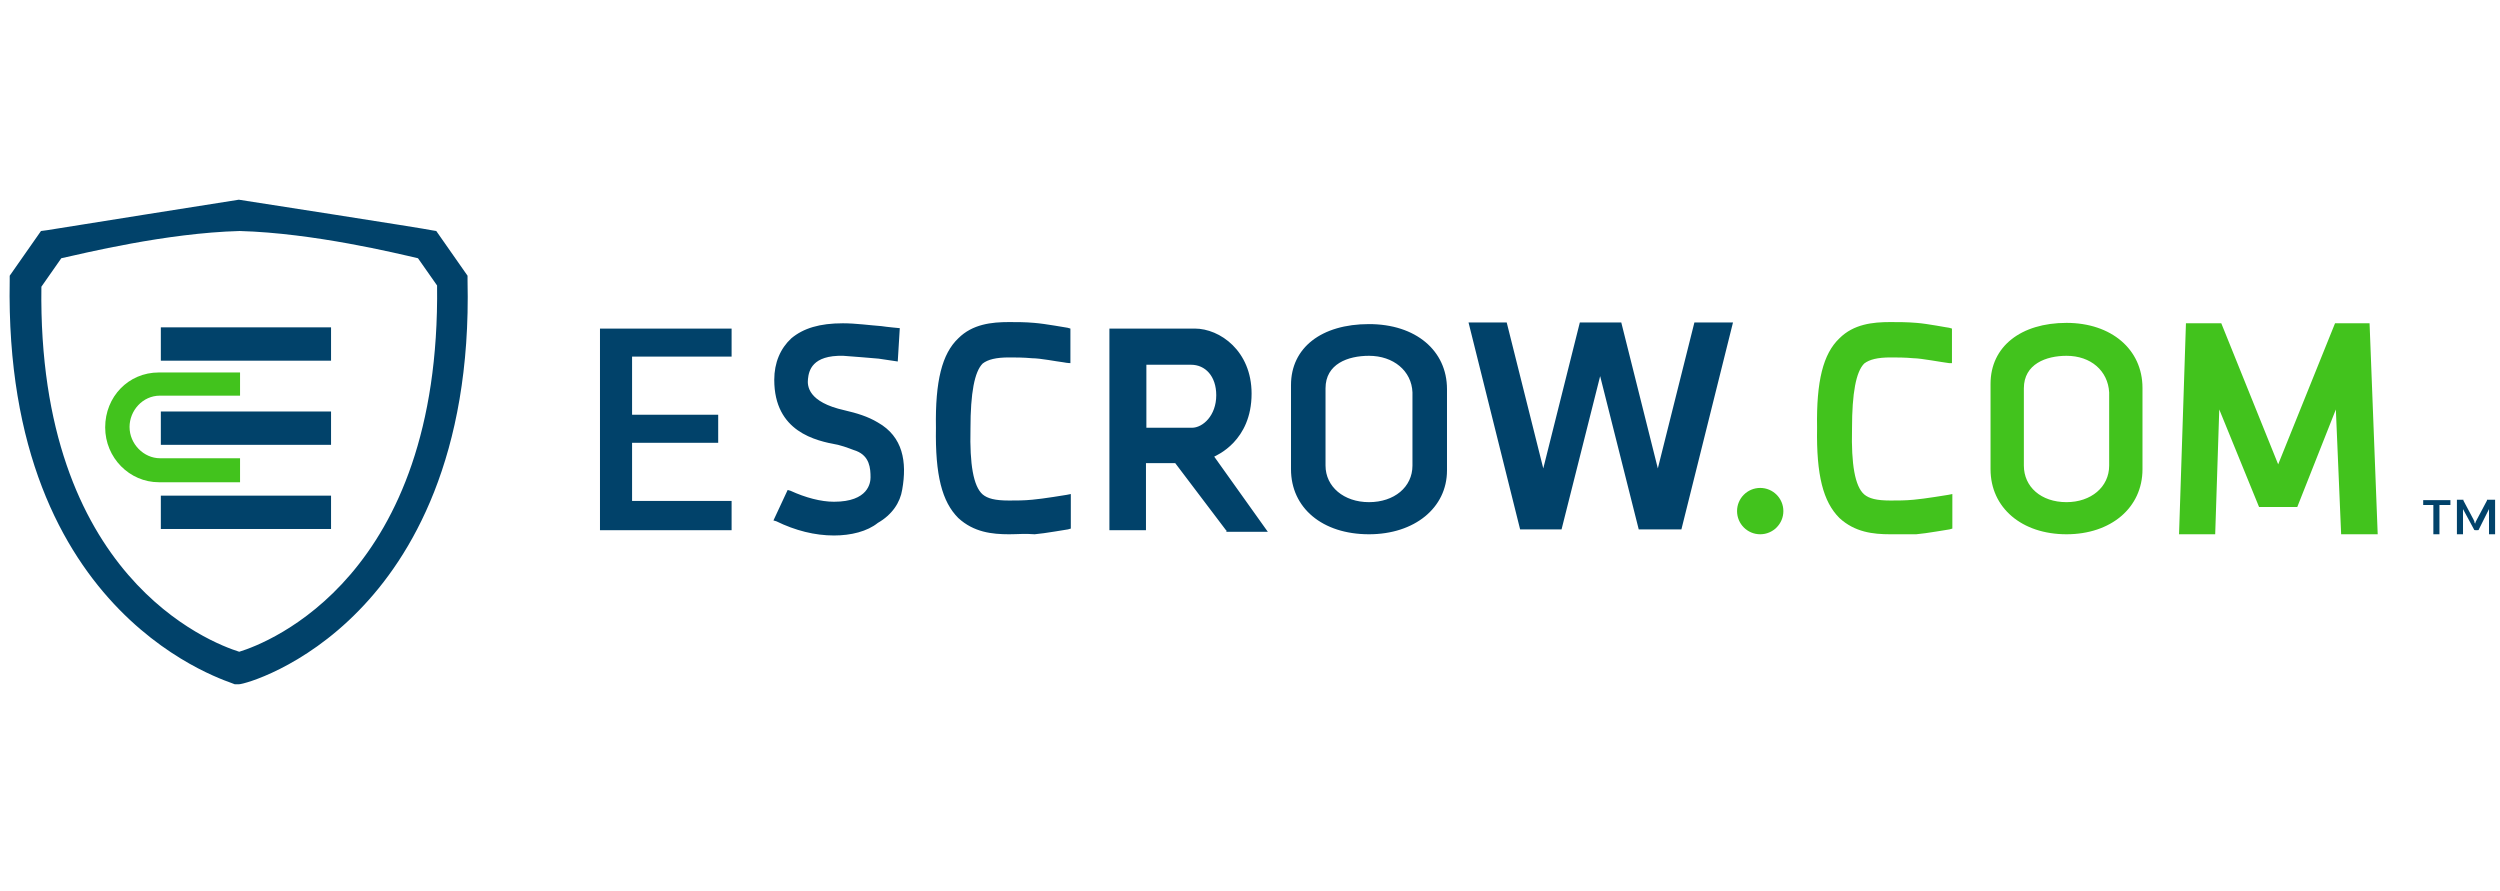 <svg style="fill-rule:evenodd;clip-rule:evenodd;stroke-linejoin:round;stroke-miterlimit:2;" xml:space="preserve" xmlns:xlink="http://www.w3.org/1999/xlink" xmlns="http://www.w3.org/2000/svg" version="1.1" viewBox="0 0 306 109" height="100%" width="100%">
    <g transform="matrix(1,0,0,1,-327.178,-110.842)">
        <g transform="matrix(1.671,0,0,1.233,139.862,129.632)">
            <g transform="matrix(0.073,0,0,0.099,203.613,28.637)" id="escrow-com.svg">
                <g transform="matrix(1,0,0,1,-1250,-442)">
                    <clipPath id="_clip1">
                        <rect height="884" width="2500" y="0" x="0"></rect>
                    </clipPath>
                    <g clip-path="url(#_clip1)">
                        <path style="fill:rgb(1,66,106);fill-rule:nonzero;" d="M236.018,684.948L231.942,684.948C229.904,682.91 0,621.765 6.114,280.171L6.114,275.279L37.502,230.44L43.617,229.624C47.693,228.809 236.018,199.052 236.018,199.052C236.018,199.052 425.159,228.401 429.235,229.624L434.127,230.44L465.514,275.279L465.514,280.171C469.591,457.082 408.446,557.767 356.677,610.759C300.424,668.643 241.317,684.948 236.018,684.948ZM37.91,286.285C33.833,577.333 207.892,643.37 236.426,652.338C265.775,643.37 438.611,576.926 434.942,285.062L415.783,257.751C394.587,252.859 311.022,232.478 236.834,230.44C162.645,232.478 80.303,252.859 57.884,257.751L37.91,286.285Z"></path>
                        <path style="fill:rgb(1,66,106);fill-rule:nonzero;" d="M157.753,411.428L328.55,411.428L328.55,444.853L157.753,444.853L157.753,411.428ZM157.753,495.807L328.55,495.807L328.55,529.233L157.753,529.233L157.753,495.807ZM157.753,327.048L328.55,327.048L328.55,360.474L157.753,360.474L157.753,327.048Z"></path>
                        <path style="fill:rgb(66,195,29);fill-rule:nonzero;" d="M156.938,458.305C140.633,458.305 126.366,444.038 126.366,426.918C126.366,410.612 139.41,395.53 156.938,395.53L237.241,395.53L237.241,372.295L155.715,372.295C125.143,372.295 101.908,396.753 101.908,427.325C101.908,457.898 126.366,482.355 155.715,482.355L237.241,482.355L237.241,458.305L156.938,458.305Z"></path>
                        <path style="fill:rgb(1,66,106);fill-rule:nonzero;" d="M598.402,530.456L598.402,328.271L730.474,328.271L730.474,356.398L630.605,356.398L630.605,414.689L717.023,414.689L717.023,442.815L630.605,442.815L630.605,501.106L730.474,501.106L730.474,530.456L598.402,530.456ZM833.197,535.755C814.039,535.755 794.473,530.864 775.314,521.488L772.46,520.673L786.728,490.1L789.581,490.916C804.663,497.845 820.153,501.922 833.197,501.922C867.846,501.922 869.884,482.763 869.884,477.464C869.884,468.496 869.069,456.267 855.617,450.968C852.764,450.153 845.426,446.892 837.274,444.853C814.854,440.777 773.276,431.809 773.276,379.632C773.276,362.512 779.39,348.245 790.396,338.054C802.625,327.863 818.93,322.972 842.165,322.972C855.21,322.972 869.477,325.01 880.89,325.825C885.782,326.64 899.234,327.863 899.234,327.863L897.195,361.289C897.195,361.289 884.151,359.251 878.037,358.436C867.846,357.62 854.802,356.398 842.573,355.582C811.185,354.767 807.924,370.665 807.109,378.817C806.294,385.747 807.109,402.052 843.796,410.205C856.025,413.058 867.031,416.319 877.222,422.434C902.495,436.701 906.571,461.974 901.679,489.693C899.641,502.737 891.489,514.966 877.222,523.119C866.623,531.679 850.318,535.755 833.197,535.755ZM1008.89,534.532C991.766,534.532 973.422,532.494 957.932,518.227C941.627,501.922 934.698,475.426 935.513,427.733C934.698,380.855 941.627,353.544 957.932,338.054C972.2,323.787 991.358,321.749 1008.89,321.749C1017.04,321.749 1025.19,321.749 1034.16,322.564C1045.16,323.379 1066.77,327.456 1067.59,327.456L1070.44,328.271L1070.44,362.92C1070.44,362.92 1067.59,362.92 1063.51,362.104C1056.58,361.289 1040.27,358.028 1032.12,358.028C1023.15,357.213 1015,357.213 1008.89,357.213C995.842,357.213 987.69,359.251 982.39,363.327C974.238,371.48 970.161,392.677 970.161,428.548L970.161,429.363C969.346,464.012 973.015,486.432 982.39,494.584C987.282,498.661 994.619,500.699 1008.89,500.699C1015.82,500.699 1023.97,500.699 1032.12,499.884C1042.31,499.068 1066.77,494.992 1066.77,494.992L1070.85,494.177L1070.85,528.825L1067.99,529.641C1067.18,529.641 1044.76,533.717 1034.57,534.532C1025.19,533.717 1017.04,534.532 1008.89,534.532ZM1226.56,530.456L1175.61,463.197L1146.26,463.197L1146.26,530.456L1109.57,530.456L1109.57,328.271L1195.17,328.271C1220.45,328.271 1252.24,350.691 1252.24,393.492C1252.24,441.185 1216.78,455.452 1214.74,456.675L1268.55,532.086L1226.97,532.086L1226.97,530.456L1226.56,530.456ZM1192.32,427.733C1203.33,427.733 1216.78,415.504 1216.78,395.122C1216.78,375.964 1205.77,364.55 1191.51,364.55L1146.67,364.55L1146.67,427.733L1192.32,427.733ZM1370.05,534.532C1323.17,534.532 1291.78,508.036 1291.78,469.311L1291.78,384.932C1291.78,347.43 1322.35,323.787 1370.05,323.787C1416.92,323.787 1448.31,350.283 1448.31,389.008L1448.31,470.534C1448.31,508.036 1415.7,534.532 1370.05,534.532ZM1370.05,355.582C1348.85,355.582 1326.43,363.735 1326.43,388.193L1326.43,465.643C1326.43,486.839 1344.77,502.329 1370.05,502.329C1395.32,502.329 1413.66,487.247 1413.66,465.643L1413.66,392.269C1412.85,370.665 1394.51,355.582 1370.05,355.582ZM1640.71,529.641L1601.99,375.964L1563.26,529.641L1521.69,529.641L1469.92,322.157L1508.23,322.157L1544.92,468.496L1581.61,322.157L1623.19,322.157L1659.87,468.496L1696.56,322.157L1735.29,322.157L1683.52,529.641L1640.71,529.641Z"></path>
                        <circle style="fill:rgb(66,195,29);" r="23.235" cy="511.297" cx="1762.6"></circle>
                        <path style="fill:rgb(66,195,29);fill-rule:nonzero;" d="M1893.04,534.532C1875.92,534.532 1857.57,532.494 1842.08,518.227C1825.78,501.922 1818.85,475.426 1819.66,427.733C1818.85,380.855 1825.78,353.544 1842.08,338.054C1856.35,323.787 1875.51,321.749 1893.04,321.749C1901.19,321.749 1910.16,321.749 1919.53,322.564C1930.54,323.379 1950.92,327.456 1952.14,327.456L1955,328.271L1955,362.92L1952.14,362.92C1945.21,362.104 1923.61,358.028 1916.68,358.028C1907.71,357.213 1899.56,357.213 1893.44,357.213C1880.4,357.213 1872.25,359.251 1866.95,363.327C1858.8,371.48 1854.72,392.677 1854.72,428.548L1854.72,429.363C1853.9,464.012 1857.57,486.432 1866.95,494.584C1871.84,498.661 1879.18,500.699 1893.44,500.699C1900.38,500.699 1908.53,500.699 1916.68,499.884C1926.87,499.068 1951.33,494.992 1951.33,494.992L1955.4,494.177L1955.4,528.825L1952.55,529.641C1951.74,529.641 1929.32,533.717 1919.13,534.532L1893.04,534.532ZM2069.95,534.532C2025.11,534.532 1993.72,508.036 1993.72,469.311L1993.72,383.709C1993.72,346.207 2024.3,322.564 2069.95,322.564C2114.79,322.564 2146.18,349.06 2146.18,387.785L2146.18,469.311C2146.18,508.036 2114.38,534.532 2069.95,534.532ZM2069.95,355.582C2049.57,355.582 2027.15,363.735 2027.15,388.193L2027.15,465.643C2027.15,486.839 2044.27,502.329 2069.95,502.329C2094.41,502.329 2112.75,487.247 2112.75,465.643L2112.75,392.269C2111.53,370.665 2094.41,355.582 2069.95,355.582ZM2345.51,534.532L2340.21,409.39L2301.48,507.221L2263.17,507.221L2223.22,409.39L2219.14,534.532L2182.86,534.532L2189.79,322.972L2225.26,322.972L2282.33,464.42L2339.39,322.972L2374.04,322.972L2382.2,534.532L2345.51,534.532Z"></path>
                        <path style="fill:rgb(1,66,106);fill-rule:nonzero;" d="M2455.16,505.183L2444.16,505.183L2444.16,534.532L2438.04,534.532L2438.04,505.183L2427.85,505.183L2427.85,500.291L2455.16,500.291L2455.16,505.183ZM2500,499.884L2500,534.532L2493.89,534.532L2493.89,509.259L2483.7,529.641C2483.7,530.456 2482.88,530.456 2481.66,530.456L2480.84,530.456C2480.03,530.456 2478.8,530.456 2478.8,529.641L2467.8,509.259L2467.8,534.532L2461.68,534.532L2461.68,499.884L2468.2,499.884L2468.2,500.699L2478.4,519.857C2478.4,520.673 2479.21,520.673 2479.21,521.896C2479.21,522.711 2479.21,522.711 2480.03,523.934C2480.03,523.119 2480.84,521.08 2481.66,519.857L2491.85,500.699L2491.85,499.884L2500,499.884Z"></path>
                    </g>
                </g>
            </g>
        </g>
    </g>
</svg>

